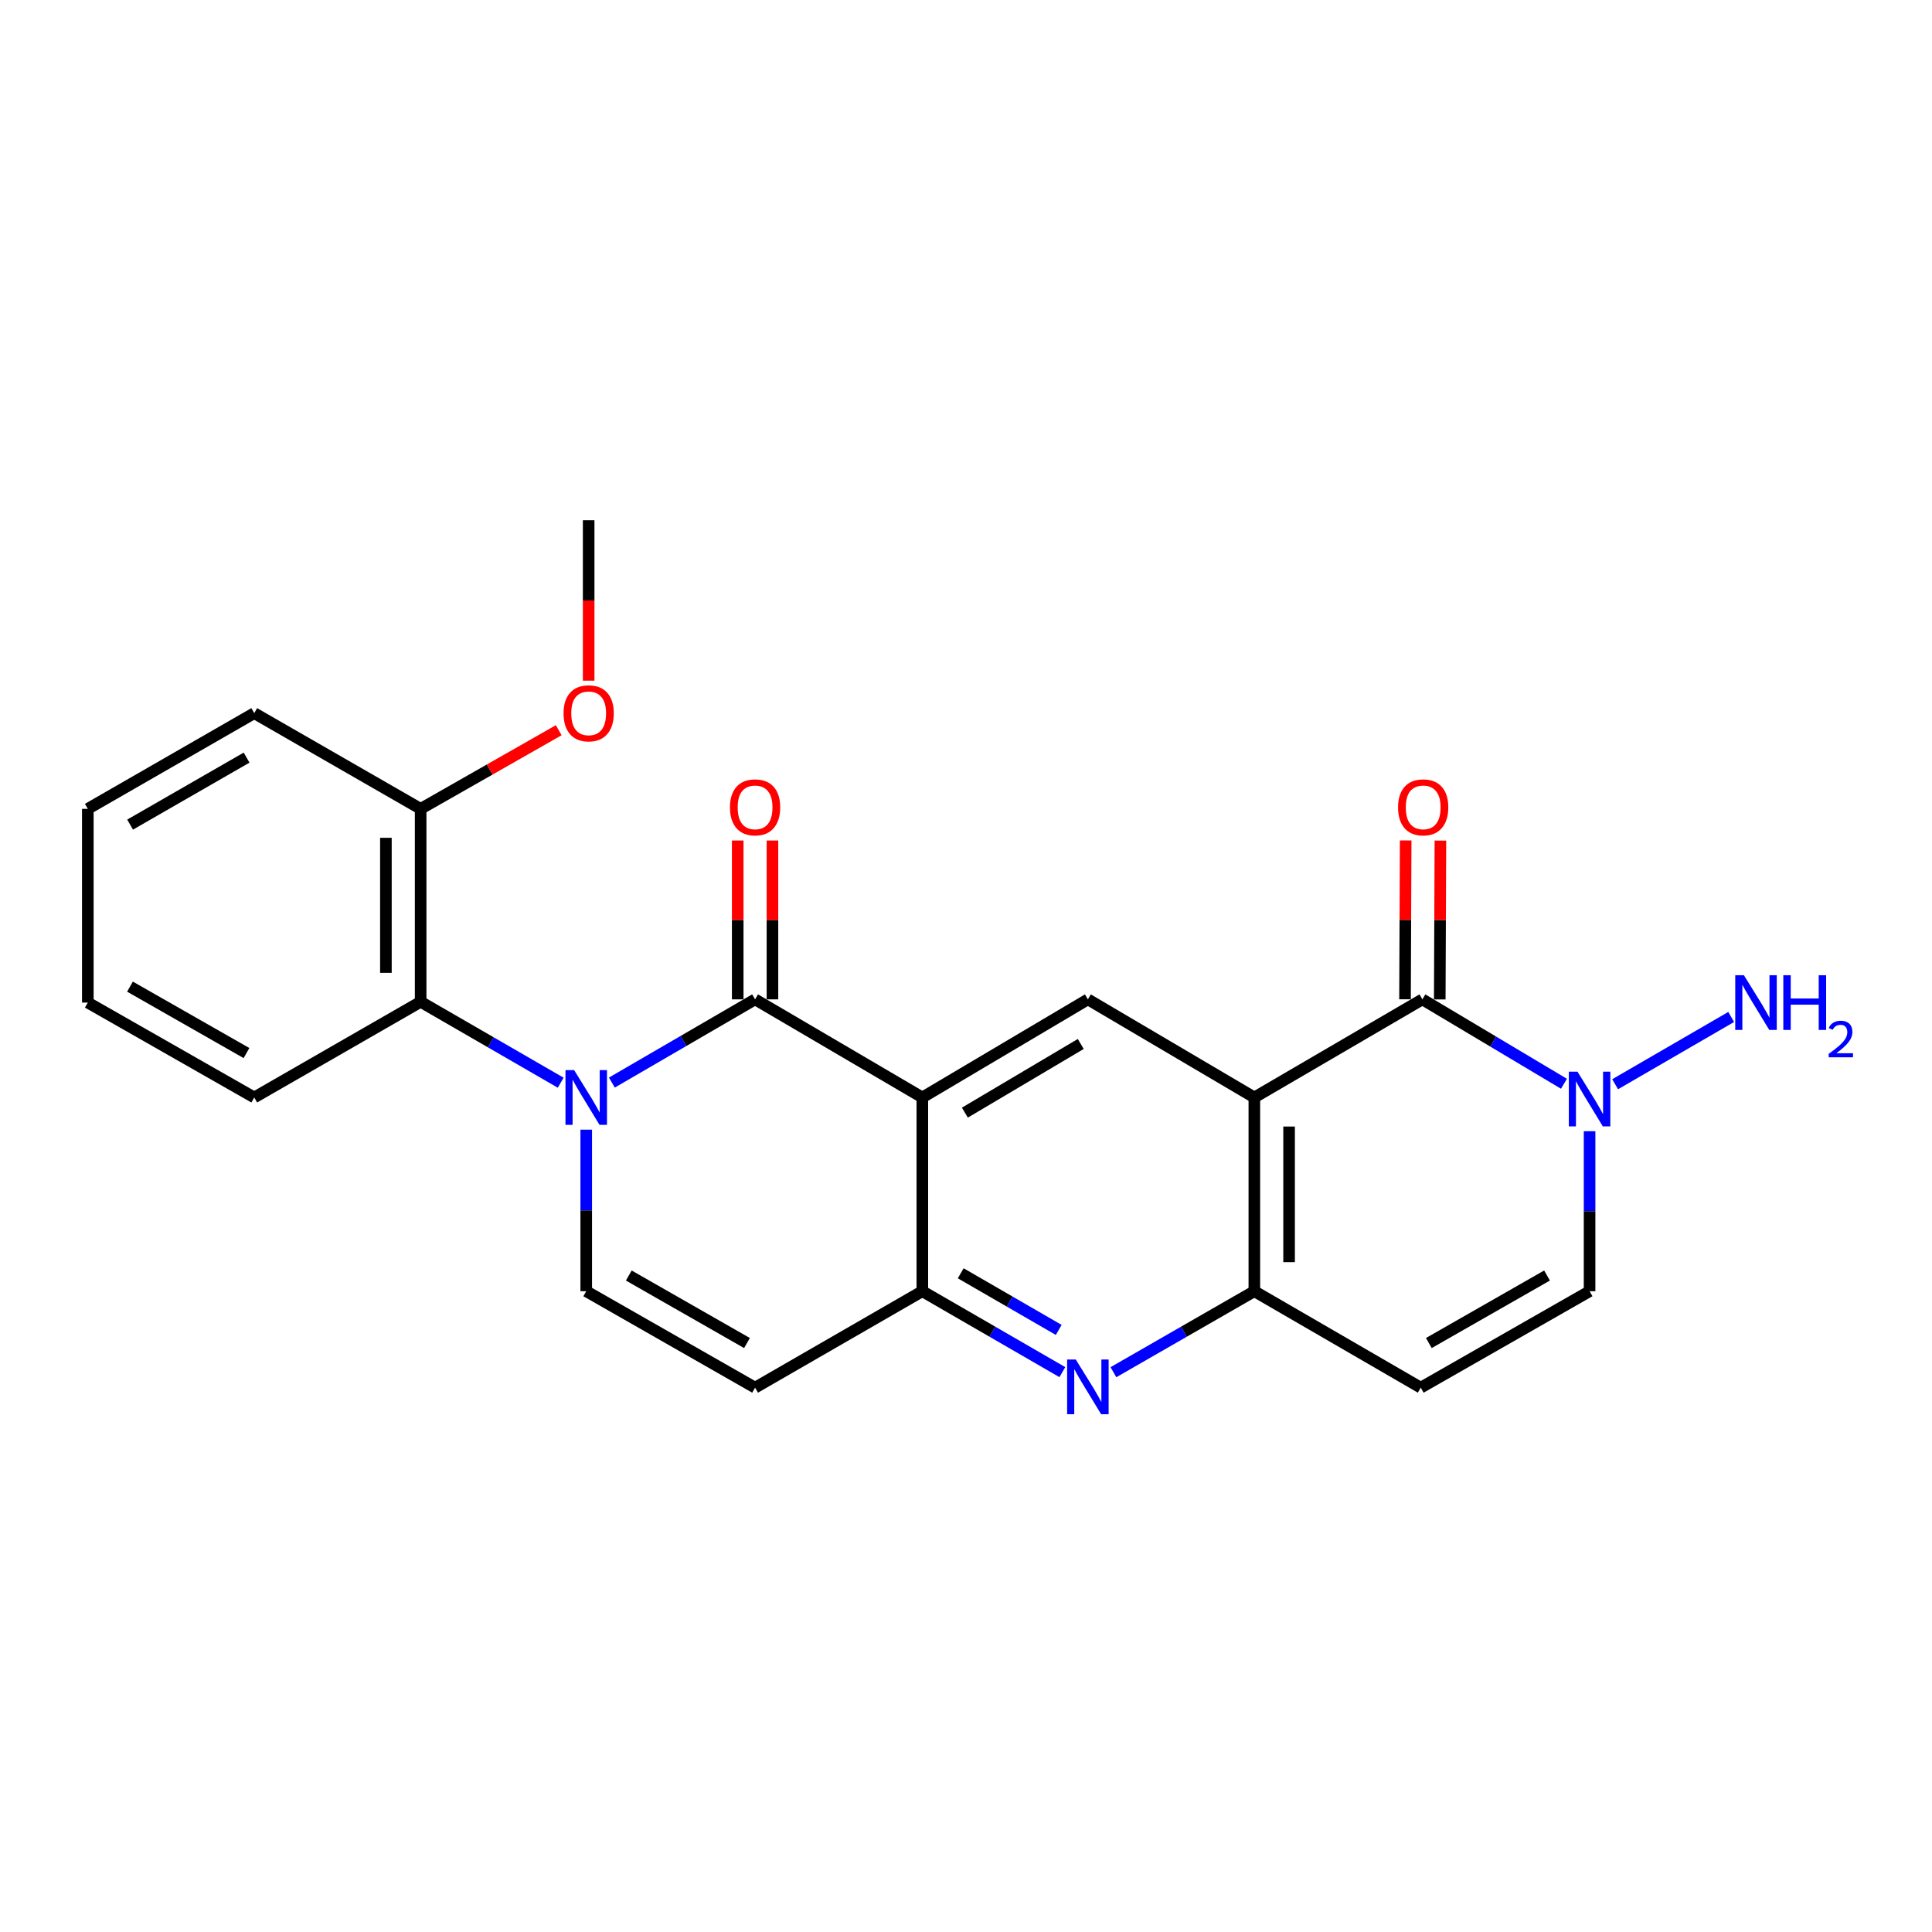 <?xml version='1.0' encoding='iso-8859-1'?>
<svg version='1.1' baseProfile='full'
              xmlns='http://www.w3.org/2000/svg'
                      xmlns:rdkit='http://www.rdkit.org/xml'
                      xmlns:xlink='http://www.w3.org/1999/xlink'
                  xml:space='preserve'
width='1000px' height='1000px' viewBox='0 0 1000 1000'>
<!-- END OF HEADER -->
<rect style='opacity:1.0;fill:#FFFFFF;stroke:none' width='1000' height='1000' x='0' y='0'> </rect>
<path class='bond-0' d='M 316.699,560.339 L 353.765,538.803' style='fill:none;fill-rule:evenodd;stroke:#0000FF;stroke-width:6px;stroke-linecap:butt;stroke-linejoin:miter;stroke-opacity:1' />
<path class='bond-0' d='M 353.765,538.803 L 390.83,517.267' style='fill:none;fill-rule:evenodd;stroke:#000000;stroke-width:6px;stroke-linecap:butt;stroke-linejoin:miter;stroke-opacity:1' />
<path class='bond-7' d='M 303.432,584.714 L 303.432,626.522' style='fill:none;fill-rule:evenodd;stroke:#0000FF;stroke-width:6px;stroke-linecap:butt;stroke-linejoin:miter;stroke-opacity:1' />
<path class='bond-7' d='M 303.432,626.522 L 303.432,668.33' style='fill:none;fill-rule:evenodd;stroke:#000000;stroke-width:6px;stroke-linecap:butt;stroke-linejoin:miter;stroke-opacity:1' />
<path class='bond-12' d='M 290.218,560.412 L 253.97,539.469' style='fill:none;fill-rule:evenodd;stroke:#0000FF;stroke-width:6px;stroke-linecap:butt;stroke-linejoin:miter;stroke-opacity:1' />
<path class='bond-12' d='M 253.97,539.469 L 217.723,518.525' style='fill:none;fill-rule:evenodd;stroke:#000000;stroke-width:6px;stroke-linecap:butt;stroke-linejoin:miter;stroke-opacity:1' />
<path class='bond-1' d='M 390.83,517.267 L 477.398,568.047' style='fill:none;fill-rule:evenodd;stroke:#000000;stroke-width:6px;stroke-linecap:butt;stroke-linejoin:miter;stroke-opacity:1' />
<path class='bond-14' d='M 399.819,517.267 L 399.819,476.158' style='fill:none;fill-rule:evenodd;stroke:#000000;stroke-width:6px;stroke-linecap:butt;stroke-linejoin:miter;stroke-opacity:1' />
<path class='bond-14' d='M 399.819,476.158 L 399.819,435.05' style='fill:none;fill-rule:evenodd;stroke:#FF0000;stroke-width:6px;stroke-linecap:butt;stroke-linejoin:miter;stroke-opacity:1' />
<path class='bond-14' d='M 381.84,517.267 L 381.84,476.158' style='fill:none;fill-rule:evenodd;stroke:#000000;stroke-width:6px;stroke-linecap:butt;stroke-linejoin:miter;stroke-opacity:1' />
<path class='bond-14' d='M 381.84,476.158 L 381.84,435.05' style='fill:none;fill-rule:evenodd;stroke:#FF0000;stroke-width:6px;stroke-linecap:butt;stroke-linejoin:miter;stroke-opacity:1' />
<path class='bond-8' d='M 477.398,568.047 L 563.088,517.267' style='fill:none;fill-rule:evenodd;stroke:#000000;stroke-width:6px;stroke-linecap:butt;stroke-linejoin:miter;stroke-opacity:1' />
<path class='bond-8' d='M 499.418,575.897 L 559.401,540.351' style='fill:none;fill-rule:evenodd;stroke:#000000;stroke-width:6px;stroke-linecap:butt;stroke-linejoin:miter;stroke-opacity:1' />
<path class='bond-24' d='M 477.398,568.047 L 477.398,668.33' style='fill:none;fill-rule:evenodd;stroke:#000000;stroke-width:6px;stroke-linecap:butt;stroke-linejoin:miter;stroke-opacity:1' />
<path class='bond-2' d='M 649.247,568.047 L 563.088,517.267' style='fill:none;fill-rule:evenodd;stroke:#000000;stroke-width:6px;stroke-linecap:butt;stroke-linejoin:miter;stroke-opacity:1' />
<path class='bond-3' d='M 649.247,568.047 L 736.225,517.267' style='fill:none;fill-rule:evenodd;stroke:#000000;stroke-width:6px;stroke-linecap:butt;stroke-linejoin:miter;stroke-opacity:1' />
<path class='bond-26' d='M 649.247,568.047 L 649.247,668.33' style='fill:none;fill-rule:evenodd;stroke:#000000;stroke-width:6px;stroke-linecap:butt;stroke-linejoin:miter;stroke-opacity:1' />
<path class='bond-26' d='M 667.226,583.09 L 667.226,653.287' style='fill:none;fill-rule:evenodd;stroke:#000000;stroke-width:6px;stroke-linecap:butt;stroke-linejoin:miter;stroke-opacity:1' />
<path class='bond-9' d='M 736.225,517.267 L 772.865,539.114' style='fill:none;fill-rule:evenodd;stroke:#000000;stroke-width:6px;stroke-linecap:butt;stroke-linejoin:miter;stroke-opacity:1' />
<path class='bond-9' d='M 772.865,539.114 L 809.505,560.96' style='fill:none;fill-rule:evenodd;stroke:#0000FF;stroke-width:6px;stroke-linecap:butt;stroke-linejoin:miter;stroke-opacity:1' />
<path class='bond-15' d='M 745.215,517.304 L 745.384,476.195' style='fill:none;fill-rule:evenodd;stroke:#000000;stroke-width:6px;stroke-linecap:butt;stroke-linejoin:miter;stroke-opacity:1' />
<path class='bond-15' d='M 745.384,476.195 L 745.553,435.087' style='fill:none;fill-rule:evenodd;stroke:#FF0000;stroke-width:6px;stroke-linecap:butt;stroke-linejoin:miter;stroke-opacity:1' />
<path class='bond-15' d='M 727.236,517.23 L 727.405,476.121' style='fill:none;fill-rule:evenodd;stroke:#000000;stroke-width:6px;stroke-linecap:butt;stroke-linejoin:miter;stroke-opacity:1' />
<path class='bond-15' d='M 727.405,476.121 L 727.574,435.013' style='fill:none;fill-rule:evenodd;stroke:#FF0000;stroke-width:6px;stroke-linecap:butt;stroke-linejoin:miter;stroke-opacity:1' />
<path class='bond-4' d='M 477.398,668.33 L 390.83,718.251' style='fill:none;fill-rule:evenodd;stroke:#000000;stroke-width:6px;stroke-linecap:butt;stroke-linejoin:miter;stroke-opacity:1' />
<path class='bond-6' d='M 477.398,668.33 L 513.636,689.272' style='fill:none;fill-rule:evenodd;stroke:#000000;stroke-width:6px;stroke-linecap:butt;stroke-linejoin:miter;stroke-opacity:1' />
<path class='bond-6' d='M 513.636,689.272 L 549.874,710.215' style='fill:none;fill-rule:evenodd;stroke:#0000FF;stroke-width:6px;stroke-linecap:butt;stroke-linejoin:miter;stroke-opacity:1' />
<path class='bond-6' d='M 497.266,659.046 L 522.632,673.706' style='fill:none;fill-rule:evenodd;stroke:#000000;stroke-width:6px;stroke-linecap:butt;stroke-linejoin:miter;stroke-opacity:1' />
<path class='bond-6' d='M 522.632,673.706 L 547.999,688.366' style='fill:none;fill-rule:evenodd;stroke:#0000FF;stroke-width:6px;stroke-linecap:butt;stroke-linejoin:miter;stroke-opacity:1' />
<path class='bond-5' d='M 649.247,668.33 L 612.78,689.29' style='fill:none;fill-rule:evenodd;stroke:#000000;stroke-width:6px;stroke-linecap:butt;stroke-linejoin:miter;stroke-opacity:1' />
<path class='bond-5' d='M 612.78,689.29 L 576.313,710.251' style='fill:none;fill-rule:evenodd;stroke:#0000FF;stroke-width:6px;stroke-linecap:butt;stroke-linejoin:miter;stroke-opacity:1' />
<path class='bond-11' d='M 649.247,668.33 L 735.376,718.251' style='fill:none;fill-rule:evenodd;stroke:#000000;stroke-width:6px;stroke-linecap:butt;stroke-linejoin:miter;stroke-opacity:1' />
<path class='bond-10' d='M 303.432,668.33 L 390.83,718.251' style='fill:none;fill-rule:evenodd;stroke:#000000;stroke-width:6px;stroke-linecap:butt;stroke-linejoin:miter;stroke-opacity:1' />
<path class='bond-10' d='M 325.459,660.206 L 386.638,695.151' style='fill:none;fill-rule:evenodd;stroke:#000000;stroke-width:6px;stroke-linecap:butt;stroke-linejoin:miter;stroke-opacity:1' />
<path class='bond-17' d='M 835.993,561.198 L 896.056,526.382' style='fill:none;fill-rule:evenodd;stroke:#0000FF;stroke-width:6px;stroke-linecap:butt;stroke-linejoin:miter;stroke-opacity:1' />
<path class='bond-27' d='M 822.764,585.513 L 822.764,626.921' style='fill:none;fill-rule:evenodd;stroke:#0000FF;stroke-width:6px;stroke-linecap:butt;stroke-linejoin:miter;stroke-opacity:1' />
<path class='bond-27' d='M 822.764,626.921 L 822.764,668.33' style='fill:none;fill-rule:evenodd;stroke:#000000;stroke-width:6px;stroke-linecap:butt;stroke-linejoin:miter;stroke-opacity:1' />
<path class='bond-13' d='M 735.376,718.251 L 822.764,668.33' style='fill:none;fill-rule:evenodd;stroke:#000000;stroke-width:6px;stroke-linecap:butt;stroke-linejoin:miter;stroke-opacity:1' />
<path class='bond-13' d='M 739.566,695.152 L 800.738,660.207' style='fill:none;fill-rule:evenodd;stroke:#000000;stroke-width:6px;stroke-linecap:butt;stroke-linejoin:miter;stroke-opacity:1' />
<path class='bond-16' d='M 217.723,518.525 L 217.723,418.662' style='fill:none;fill-rule:evenodd;stroke:#000000;stroke-width:6px;stroke-linecap:butt;stroke-linejoin:miter;stroke-opacity:1' />
<path class='bond-16' d='M 199.744,503.546 L 199.744,433.642' style='fill:none;fill-rule:evenodd;stroke:#000000;stroke-width:6px;stroke-linecap:butt;stroke-linejoin:miter;stroke-opacity:1' />
<path class='bond-19' d='M 217.723,518.525 L 131.594,568.047' style='fill:none;fill-rule:evenodd;stroke:#000000;stroke-width:6px;stroke-linecap:butt;stroke-linejoin:miter;stroke-opacity:1' />
<path class='bond-18' d='M 217.723,418.662 L 253.456,398.311' style='fill:none;fill-rule:evenodd;stroke:#000000;stroke-width:6px;stroke-linecap:butt;stroke-linejoin:miter;stroke-opacity:1' />
<path class='bond-18' d='M 253.456,398.311 L 289.189,377.959' style='fill:none;fill-rule:evenodd;stroke:#FF0000;stroke-width:6px;stroke-linecap:butt;stroke-linejoin:miter;stroke-opacity:1' />
<path class='bond-20' d='M 217.723,418.662 L 131.594,369.13' style='fill:none;fill-rule:evenodd;stroke:#000000;stroke-width:6px;stroke-linecap:butt;stroke-linejoin:miter;stroke-opacity:1' />
<path class='bond-21' d='M 304.691,352.314 L 304.691,310.796' style='fill:none;fill-rule:evenodd;stroke:#FF0000;stroke-width:6px;stroke-linecap:butt;stroke-linejoin:miter;stroke-opacity:1' />
<path class='bond-21' d='M 304.691,310.796 L 304.691,269.277' style='fill:none;fill-rule:evenodd;stroke:#000000;stroke-width:6px;stroke-linecap:butt;stroke-linejoin:miter;stroke-opacity:1' />
<path class='bond-22' d='M 131.594,568.047 L 45.455,518.935' style='fill:none;fill-rule:evenodd;stroke:#000000;stroke-width:6px;stroke-linecap:butt;stroke-linejoin:miter;stroke-opacity:1' />
<path class='bond-22' d='M 127.578,545.062 L 67.28,510.683' style='fill:none;fill-rule:evenodd;stroke:#000000;stroke-width:6px;stroke-linecap:butt;stroke-linejoin:miter;stroke-opacity:1' />
<path class='bond-25' d='M 131.594,369.13 L 45.455,418.662' style='fill:none;fill-rule:evenodd;stroke:#000000;stroke-width:6px;stroke-linecap:butt;stroke-linejoin:miter;stroke-opacity:1' />
<path class='bond-25' d='M 127.635,392.146 L 67.338,426.818' style='fill:none;fill-rule:evenodd;stroke:#000000;stroke-width:6px;stroke-linecap:butt;stroke-linejoin:miter;stroke-opacity:1' />
<path class='bond-23' d='M 45.455,518.935 L 45.455,418.662' style='fill:none;fill-rule:evenodd;stroke:#000000;stroke-width:6px;stroke-linecap:butt;stroke-linejoin:miter;stroke-opacity:1' />
<path  class='atom-0' d='M 297.172 553.887
L 306.452 568.887
Q 307.372 570.367, 308.852 573.047
Q 310.332 575.727, 310.412 575.887
L 310.412 553.887
L 314.172 553.887
L 314.172 582.207
L 310.292 582.207
L 300.332 565.807
Q 299.172 563.887, 297.932 561.687
Q 296.732 559.487, 296.372 558.807
L 296.372 582.207
L 292.692 582.207
L 292.692 553.887
L 297.172 553.887
' fill='#0000FF'/>
<path  class='atom-7' d='M 556.828 703.692
L 566.108 718.692
Q 567.028 720.172, 568.508 722.852
Q 569.988 725.532, 570.068 725.692
L 570.068 703.692
L 573.828 703.692
L 573.828 732.012
L 569.948 732.012
L 559.988 715.612
Q 558.828 713.692, 557.588 711.492
Q 556.388 709.292, 556.028 708.612
L 556.028 732.012
L 552.348 732.012
L 552.348 703.692
L 556.828 703.692
' fill='#0000FF'/>
<path  class='atom-10' d='M 816.504 554.706
L 825.784 569.706
Q 826.704 571.186, 828.184 573.866
Q 829.664 576.546, 829.744 576.706
L 829.744 554.706
L 833.504 554.706
L 833.504 583.026
L 829.624 583.026
L 819.664 566.626
Q 818.504 564.706, 817.264 562.506
Q 816.064 560.306, 815.704 559.626
L 815.704 583.026
L 812.024 583.026
L 812.024 554.706
L 816.504 554.706
' fill='#0000FF'/>
<path  class='atom-15' d='M 377.83 417.883
Q 377.83 411.083, 381.19 407.283
Q 384.55 403.483, 390.83 403.483
Q 397.11 403.483, 400.47 407.283
Q 403.83 411.083, 403.83 417.883
Q 403.83 424.763, 400.43 428.683
Q 397.03 432.563, 390.83 432.563
Q 384.59 432.563, 381.19 428.683
Q 377.83 424.803, 377.83 417.883
M 390.83 429.363
Q 395.15 429.363, 397.47 426.483
Q 399.83 423.563, 399.83 417.883
Q 399.83 412.323, 397.47 409.523
Q 395.15 406.683, 390.83 406.683
Q 386.51 406.683, 384.15 409.483
Q 381.83 412.283, 381.83 417.883
Q 381.83 423.603, 384.15 426.483
Q 386.51 429.363, 390.83 429.363
' fill='#FF0000'/>
<path  class='atom-16' d='M 723.635 417.883
Q 723.635 411.083, 726.995 407.283
Q 730.355 403.483, 736.635 403.483
Q 742.915 403.483, 746.275 407.283
Q 749.635 411.083, 749.635 417.883
Q 749.635 424.763, 746.235 428.683
Q 742.835 432.563, 736.635 432.563
Q 730.395 432.563, 726.995 428.683
Q 723.635 424.803, 723.635 417.883
M 736.635 429.363
Q 740.955 429.363, 743.275 426.483
Q 745.635 423.563, 745.635 417.883
Q 745.635 412.323, 743.275 409.523
Q 740.955 406.683, 736.635 406.683
Q 732.315 406.683, 729.955 409.483
Q 727.635 412.283, 727.635 417.883
Q 727.635 423.603, 729.955 426.483
Q 732.315 429.363, 736.635 429.363
' fill='#FF0000'/>
<path  class='atom-18' d='M 902.643 504.775
L 911.923 519.775
Q 912.843 521.255, 914.323 523.935
Q 915.803 526.615, 915.883 526.775
L 915.883 504.775
L 919.643 504.775
L 919.643 533.095
L 915.763 533.095
L 905.803 516.695
Q 904.643 514.775, 903.403 512.575
Q 902.203 510.375, 901.843 509.695
L 901.843 533.095
L 898.163 533.095
L 898.163 504.775
L 902.643 504.775
' fill='#0000FF'/>
<path  class='atom-18' d='M 923.043 504.775
L 926.883 504.775
L 926.883 516.815
L 941.363 516.815
L 941.363 504.775
L 945.203 504.775
L 945.203 533.095
L 941.363 533.095
L 941.363 520.015
L 926.883 520.015
L 926.883 533.095
L 923.043 533.095
L 923.043 504.775
' fill='#0000FF'/>
<path  class='atom-18' d='M 946.576 532.101
Q 947.262 530.332, 948.899 529.355
Q 950.536 528.352, 952.806 528.352
Q 955.631 528.352, 957.215 529.883
Q 958.799 531.415, 958.799 534.134
Q 958.799 536.906, 956.74 539.493
Q 954.707 542.08, 950.483 545.143
L 959.116 545.143
L 959.116 547.255
L 946.523 547.255
L 946.523 545.486
Q 950.008 543.004, 952.067 541.156
Q 954.153 539.308, 955.156 537.645
Q 956.159 535.982, 956.159 534.266
Q 956.159 532.471, 955.261 531.467
Q 954.364 530.464, 952.806 530.464
Q 951.301 530.464, 950.298 531.071
Q 949.295 531.679, 948.582 533.025
L 946.576 532.101
' fill='#0000FF'/>
<path  class='atom-19' d='M 291.691 369.21
Q 291.691 362.41, 295.051 358.61
Q 298.411 354.81, 304.691 354.81
Q 310.971 354.81, 314.331 358.61
Q 317.691 362.41, 317.691 369.21
Q 317.691 376.09, 314.291 380.01
Q 310.891 383.89, 304.691 383.89
Q 298.451 383.89, 295.051 380.01
Q 291.691 376.13, 291.691 369.21
M 304.691 380.69
Q 309.011 380.69, 311.331 377.81
Q 313.691 374.89, 313.691 369.21
Q 313.691 363.65, 311.331 360.85
Q 309.011 358.01, 304.691 358.01
Q 300.371 358.01, 298.011 360.81
Q 295.691 363.61, 295.691 369.21
Q 295.691 374.93, 298.011 377.81
Q 300.371 380.69, 304.691 380.69
' fill='#FF0000'/>
</svg>
